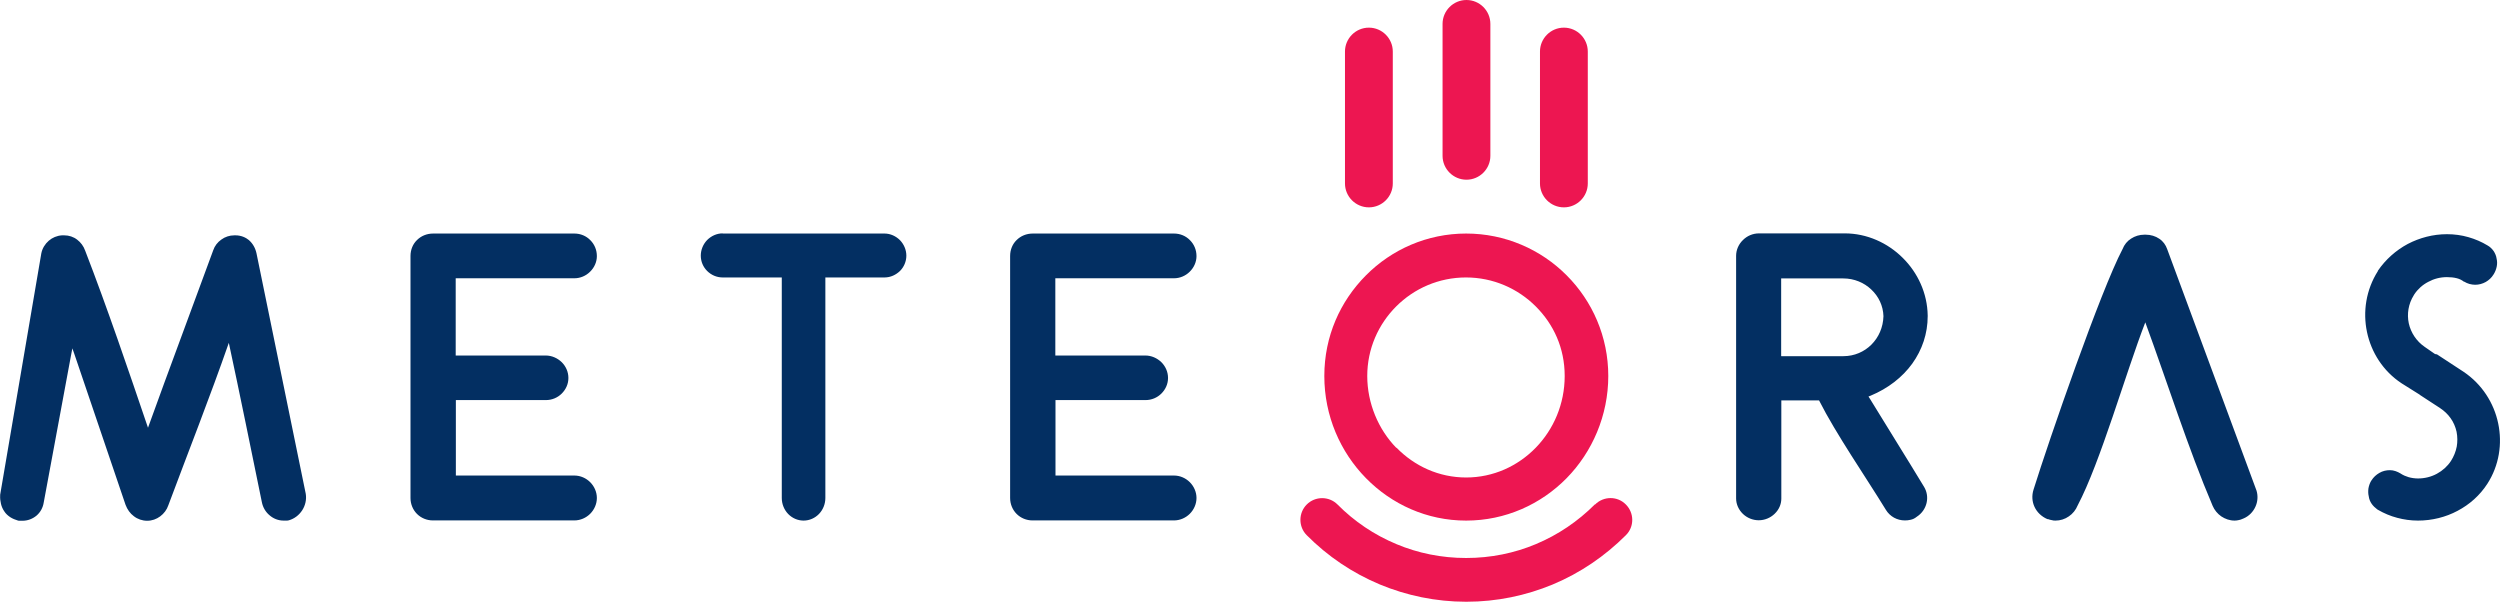 <?xml version="1.0" encoding="UTF-8"?>
<svg id="Layer_2" data-name="Layer 2" xmlns="http://www.w3.org/2000/svg" viewBox="0 0 153.72 36.99">
  <defs>
    <style>
      .cls-1 {
        fill: #ed1651;
      }

      .cls-1, .cls-2 {
        fill-rule: evenodd;
      }

      .cls-2 {
        fill: #032f62;
      }
    </style>
  </defs>
  <g id="Layer_1-2" data-name="Layer 1">
    <g>
      <path class="cls-2" d="M15.31,14.77c.23.2.39.48.46.8l3.03,14.79c.06.36-.03.73-.22,1.02-.19.29-.47.51-.81.61-.04.01-.08.02-.12.02h-.21c-.33,0-.63-.12-.87-.33-.24-.2-.41-.49-.47-.81-.67-3.26-1.33-6.54-2.03-9.79-1.16,3.33-2.48,6.67-3.72,9.99-.09.27-.27.51-.5.68-.23.17-.5.27-.8.27s-.59-.1-.82-.28c-.23-.17-.4-.41-.51-.7l-3.15-9.28-.12-.34-.07.36-1.69,9.11c-.05.33-.21.61-.44.81-.24.2-.54.32-.87.32h-.18s-.06,0-.09-.01c-.17-.05-.34-.12-.48-.21-.15-.1-.28-.22-.36-.35-.1-.14-.17-.3-.21-.47-.04-.17-.06-.34-.05-.51v-.05s2.53-14.84,2.53-14.84c.06-.31.23-.58.46-.78.22-.19.5-.31.81-.33h.14c.29,0,.57.09.8.27.21.16.39.39.49.68,1.35,3.49,2.65,7.32,3.86,10.88,1.31-3.64,2.68-7.27,4.01-10.91.09-.27.27-.5.5-.66.23-.17.51-.26.8-.26h.07c.33,0,.62.12.85.31h0ZM44.44,14.36h9.95c.36,0,.7.16.95.41.24.25.39.59.39.95s-.15.7-.39.94c-.25.24-.58.4-.95.4h-3.64v13.56c0,.38-.15.73-.39.98-.24.25-.58.41-.95.41s-.71-.16-.95-.41c-.24-.25-.39-.6-.39-.98v-13.56h-3.64c-.36,0-.7-.15-.95-.4-.24-.24-.39-.57-.39-.94s.15-.71.39-.96c.25-.25.59-.41.95-.41h0ZM149.8,21.76l1.68,1.1c1.13.76,1.87,1.92,2.13,3.18.26,1.24.06,2.58-.67,3.71h0c-.46.71-1.09,1.27-1.83,1.66-.73.39-1.57.6-2.43.6-.44,0-.87-.06-1.28-.17-.42-.11-.82-.28-1.18-.49l-.05-.03c-.13-.1-.25-.21-.34-.34-.09-.13-.16-.29-.18-.46-.04-.16-.04-.33-.02-.49.03-.17.09-.33.16-.45l.02-.03c.13-.21.3-.36.49-.47.2-.12.43-.17.65-.17.11,0,.24.02.35.06.1.04.21.08.3.14l.03.02c.14.09.3.16.47.21.18.05.38.08.58.08.41,0,.81-.1,1.16-.29.35-.19.65-.46.86-.78.18-.28.3-.58.36-.89.05-.29.05-.6-.01-.91-.07-.31-.19-.59-.37-.84-.17-.24-.39-.45-.65-.62l-1.21-.79-.05-.04-1.1-.69c-1.14-.75-1.87-1.91-2.13-3.16-.26-1.24-.06-2.59.67-3.74v-.02c.47-.69,1.11-1.26,1.84-1.65.73-.38,1.55-.6,2.41-.6.45,0,.89.06,1.31.18.42.12.82.29,1.18.51.15.08.28.21.38.35.09.14.16.3.18.46.04.16.04.33.01.48-.03.16-.09.32-.18.47l-.02.03c-.12.2-.29.35-.48.46-.2.11-.42.17-.65.17-.11,0-.24-.02-.35-.05-.11-.03-.22-.08-.32-.14h-.02c-.13-.1-.27-.17-.43-.21-.19-.05-.4-.07-.62-.07-.4,0-.79.1-1.14.29-.35.18-.65.45-.86.77l-.03.05c-.34.54-.43,1.16-.31,1.73.13.58.47,1.1.98,1.45.21.14.41.28.62.43.03,0,.07.02.1.05h0ZM133.26,15.33l5.49,14.84c.1.33.07.69-.07.99-.14.31-.39.57-.71.71l-.12.05c-.07.03-.13.05-.2.06-.08.02-.16.03-.25.03-.3,0-.58-.1-.82-.26-.23-.16-.42-.39-.53-.65-1.49-3.49-2.81-7.66-4.14-11.28-1.21,3.13-2.76,8.61-4.16,11.26-.11.27-.3.51-.54.67-.24.17-.53.26-.82.26-.07,0-.15,0-.24-.03-.07-.01-.14-.03-.22-.06h-.04c-.37-.16-.64-.43-.79-.75-.15-.32-.18-.7-.06-1.07.95-3.05,4.13-12.24,5.47-14.78.11-.28.29-.5.53-.65.23-.15.51-.24.81-.24h.09c.3,0,.6.09.83.25.23.15.4.38.49.65h0ZM114.96,24.49c1.11,1.82,2.25,3.63,3.35,5.45.18.3.23.65.15.99-.08.33-.28.64-.61.85-.11.09-.23.15-.37.18-.12.03-.24.04-.35.04-.24,0-.47-.06-.67-.17-.2-.11-.38-.28-.5-.48-1.25-2.04-3.07-4.67-4.11-6.73h-2.32v6.04c0,.35-.15.68-.4.92l-.02.02c-.25.24-.6.39-.97.39s-.72-.15-.97-.39c-.26-.25-.42-.59-.42-.95v-14.92c0-.37.16-.72.42-.97h0c.25-.25.6-.41.99-.41h5.27c1.36,0,2.64.58,3.57,1.51.92.91,1.51,2.17,1.53,3.54v.04c0,1.07-.34,2.07-.95,2.92-.61.84-1.48,1.52-2.56,1.97l-.13.05.06.1h0ZM109.53,21.9h3.82c.67,0,1.28-.27,1.72-.71.44-.44.72-1.05.74-1.75-.02-.64-.3-1.22-.75-1.64-.44-.42-1.05-.68-1.72-.68h-3.82v4.77h0ZM64.97,29.24h7.22c.37,0,.72.16.97.41.25.25.41.6.41.97s-.16.72-.41.97c-.25.25-.6.41-.98.41h-8.69c-.38,0-.73-.15-.98-.4-.25-.25-.4-.6-.4-.98v-14.88c0-.39.15-.74.4-.98.25-.25.6-.4.99-.4h8.69c.38,0,.73.15.98.41.25.25.4.59.4.98,0,.36-.16.71-.42.96-.25.25-.6.4-.96.4h-7.3v4.75h5.54c.37,0,.72.16.98.41.25.25.41.59.41.97s-.16.71-.41.96h0c-.25.25-.6.4-.97.4h-5.54v4.64h.08ZM28.1,29.24h7.22c.37,0,.72.16.97.41.25.25.41.6.41.97s-.16.72-.41.97c-.25.25-.6.41-.98.41h-8.69c-.38,0-.73-.15-.98-.4-.25-.25-.4-.6-.4-.98v-14.88c0-.39.15-.74.4-.98.25-.25.6-.4.99-.4h8.69c.38,0,.73.15.98.41.25.25.4.59.4.98,0,.36-.16.71-.42.96-.25.25-.6.4-.96.4h-7.3v4.75h5.54c.37,0,.72.16.98.41.25.25.41.59.41.97s-.16.71-.41.96h0c-.25.25-.6.4-.97.4h-5.54v4.64h.08Z"/>
      <path class="cls-1" d="M83.99,16.93c1.58-1.59,3.76-2.57,6.16-2.57s4.6.98,6.18,2.57c1.58,1.58,2.56,3.77,2.56,6.19s-.98,4.67-2.56,6.28c-1.58,1.61-3.77,2.61-6.18,2.61s-4.58-1-6.16-2.61c-1.58-1.61-2.56-3.83-2.56-6.28s.98-4.6,2.56-6.19h0ZM98.08,31.02c.52-.52,1.37-.53,1.89,0,.52.52.53,1.37,0,1.89-1.28,1.28-2.8,2.32-4.5,3.03-1.64.68-3.43,1.06-5.31,1.06s-3.67-.38-5.31-1.06c-1.7-.71-3.22-1.74-4.5-3.03-.52-.52-.52-1.37,0-1.89.52-.52,1.37-.52,1.89,0,1.03,1.04,2.26,1.87,3.63,2.44,1.31.55,2.76.85,4.28.85s2.97-.3,4.28-.85c1.37-.57,2.6-1.41,3.63-2.44h0ZM84.17,1.7h0c.81,0,1.47.66,1.47,1.47v8.11c0,.81-.66,1.47-1.47,1.47h0c-.81,0-1.47-.66-1.47-1.47V3.17c0-.81.66-1.47,1.47-1.47h0ZM90.17,0h0c.81,0,1.47.66,1.47,1.47v8.11c0,.81-.66,1.47-1.47,1.47h0c-.81,0-1.47-.66-1.47-1.47V1.47c0-.81.66-1.47,1.47-1.47h0ZM96.16,1.7h0c.81,0,1.47.66,1.47,1.47v8.11c0,.81-.66,1.47-1.47,1.47h0c-.81,0-1.47-.66-1.47-1.47V3.17c0-.81.66-1.47,1.47-1.47h0ZM85.87,27.53c1.1,1.13,2.61,1.83,4.28,1.83s3.18-.7,4.28-1.83c1.1-1.13,1.78-2.69,1.78-4.41s-.68-3.18-1.78-4.28c-1.1-1.1-2.62-1.78-4.29-1.78s-3.19.68-4.29,1.78c-1.1,1.1-1.78,2.61-1.78,4.28s.68,3.28,1.78,4.41h0Z"/>
    </g>
  </g>
</svg>